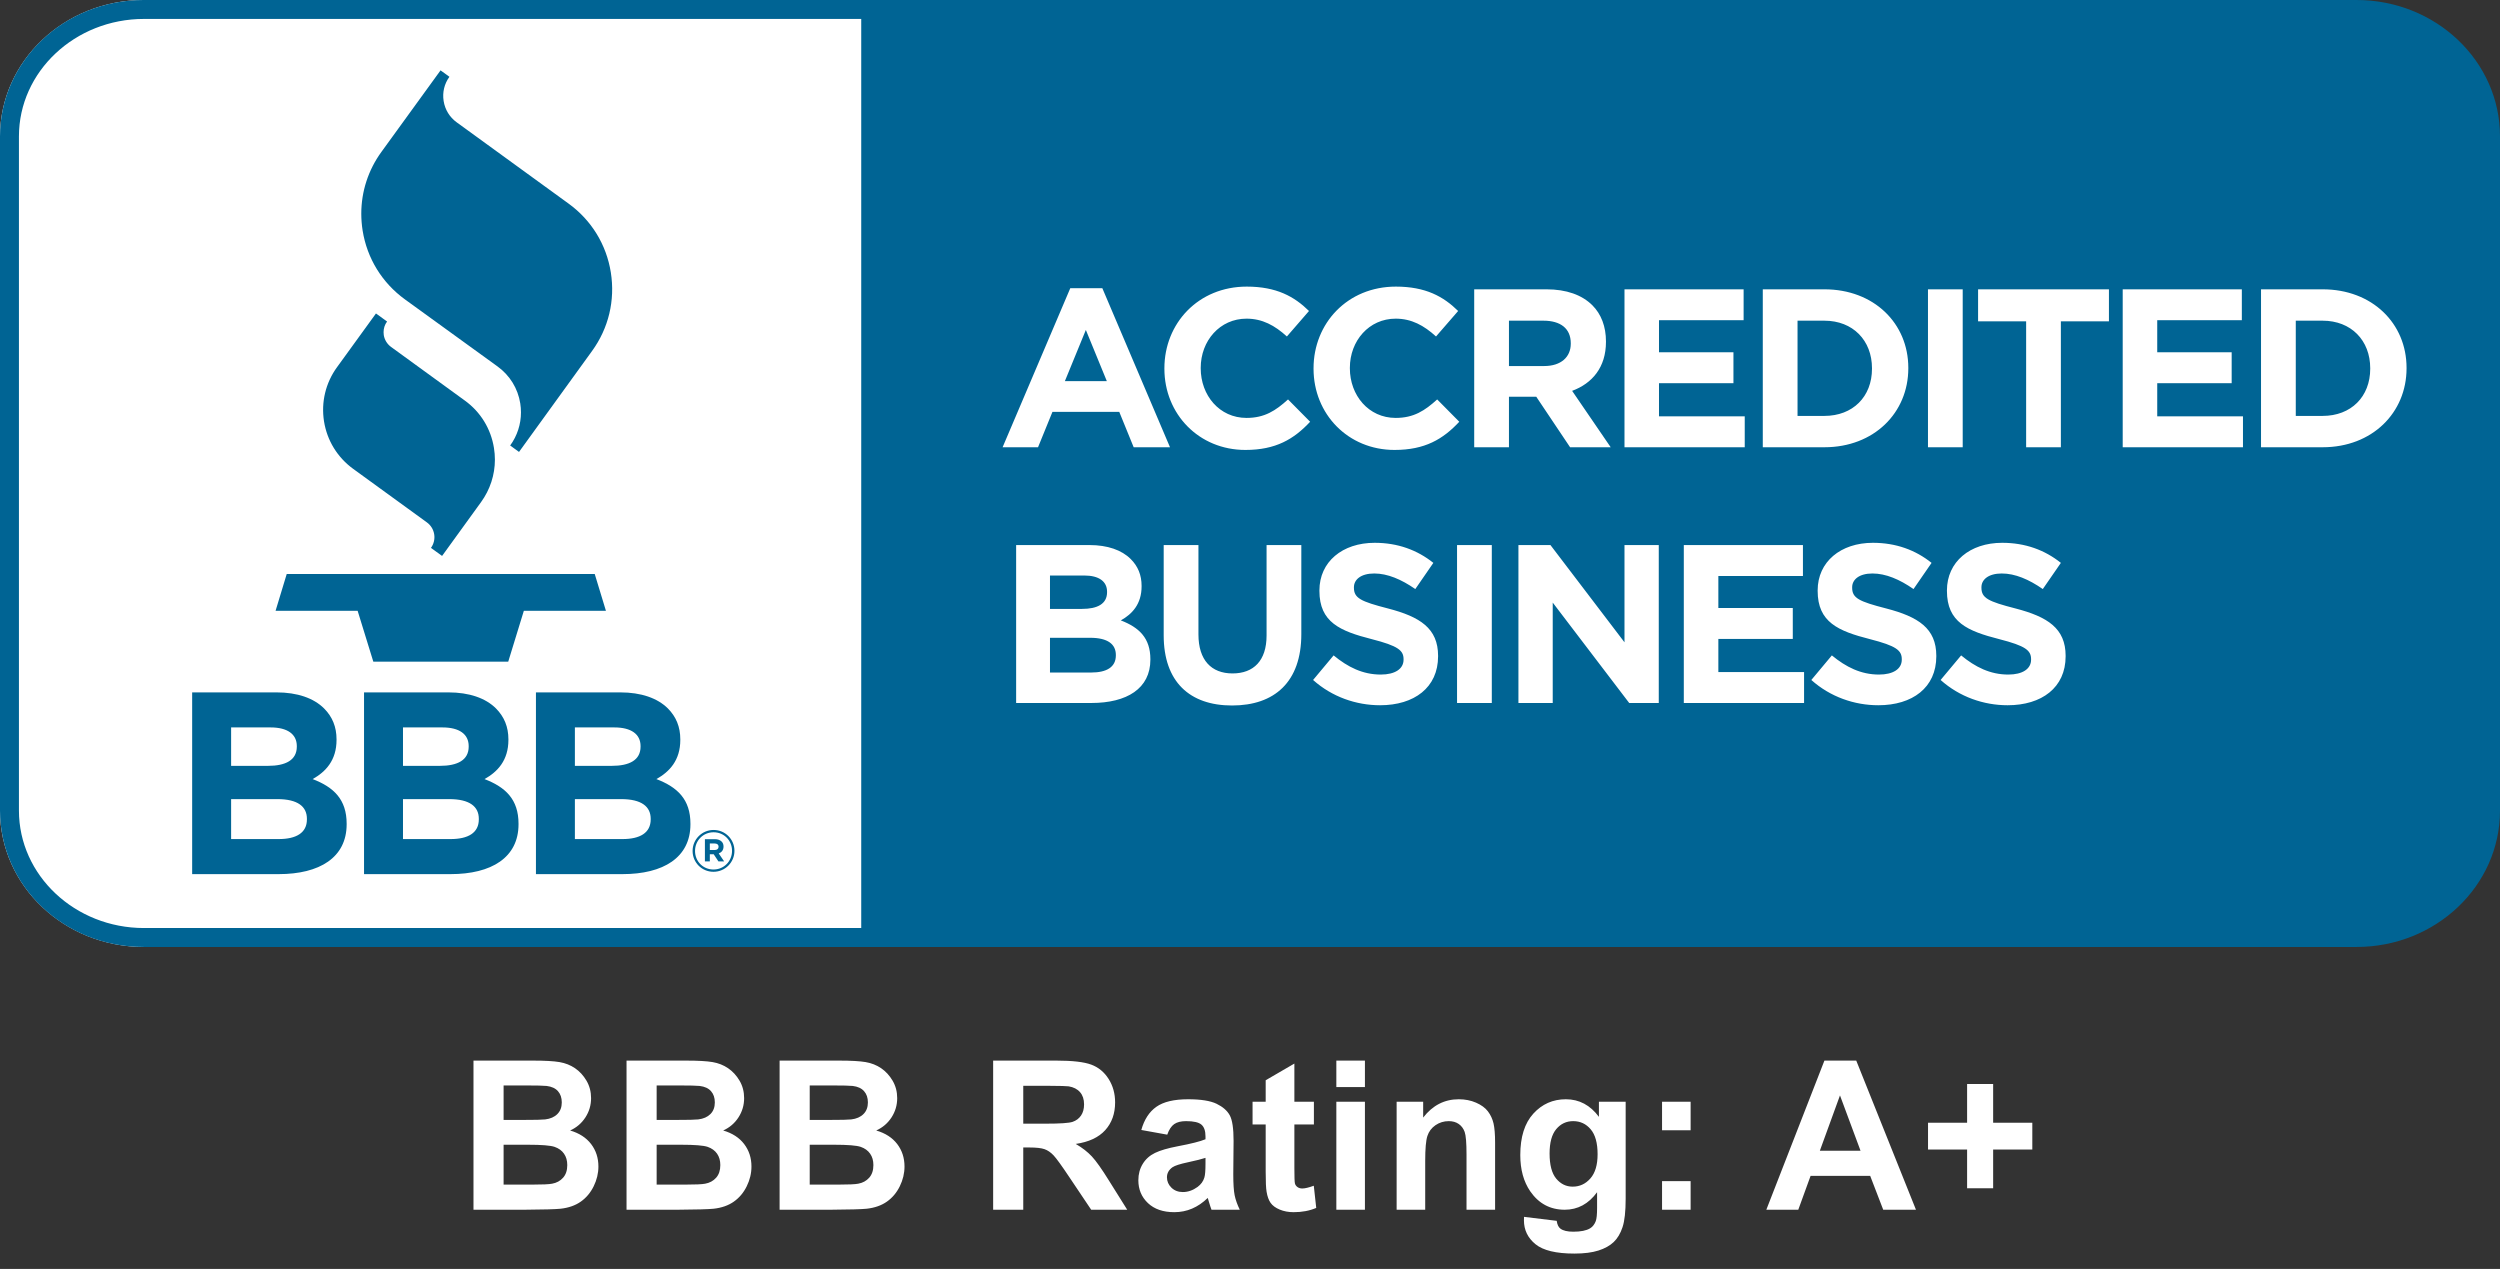 <?xml version="1.0" encoding="UTF-8"?>
<svg width="132px" height="67px" viewBox="0 0 132 67" version="1.1" xmlns="http://www.w3.org/2000/svg" xmlns:xlink="http://www.w3.org/1999/xlink">
    <rect x="0" y="0" width="132" height="67" fill="#333333" stroke="none"/>
    <title>BBB Ratings</title>
    <g id="Homepage" stroke="none" stroke-width="1" fill="none" fill-rule="evenodd">
        <g id="Desktop-HOMEPAGE-1.5-B2_dm-Development" transform="translate(-1220, -3125)">
            <g id="1.-Desktop/8.-Footer/1.-Footer-ALL/1.-With-Sitemap-A" transform="translate(0, 3050)">
                <g id="Social-BBB" transform="translate(980, 75)">
                    <g id="Accredited-Business" transform="translate(240, 0)">
                        <path d="M46.718,50 L7.601,50 C3.404,50 0,46.775 0,42.8 L0,7.2 C0,3.223 3.404,0 7.601,0 L46.718,0 L46.718,50 Z" id="BG-SIgn" fill="#FFFFFF"></path>
                        <path d="M37.479,44.881 L37.479,44.536 L37.732,44.536 C37.86,44.536 37.94,44.595 37.94,44.707 L37.94,44.713 C37.94,44.811 37.87,44.881 37.738,44.881 L37.479,44.881 Z M37.219,45.483 L37.479,45.483 L37.479,45.104 L37.677,45.104 L37.683,45.104 L37.934,45.483 L38.236,45.483 L37.949,45.062 C38.098,45.006 38.202,44.888 38.202,44.698 L38.202,44.693 C38.202,44.588 38.168,44.5 38.104,44.436 C38.022,44.354 37.9,44.308 37.741,44.308 L37.219,44.308 L37.219,45.483 Z M37.671,45.91 C37.116,45.91 36.698,45.474 36.698,44.934 L36.698,44.927 C36.698,44.387 37.119,43.944 37.677,43.944 C38.233,43.944 38.651,44.381 38.651,44.921 L38.651,44.927 C38.651,45.467 38.229,45.91 37.671,45.91 L37.671,45.91 Z M37.671,46.031 C38.291,46.031 38.779,45.528 38.779,44.927 L38.779,44.921 C38.779,44.319 38.297,43.822 37.677,43.822 C37.058,43.822 36.569,44.326 36.569,44.927 L36.569,44.934 C36.569,45.534 37.052,46.031 37.671,46.031 L37.671,46.031 Z M30.354,44.303 L30.354,42.193 L32.794,42.193 C33.876,42.193 34.357,42.589 34.357,43.234 L34.357,43.262 C34.357,43.975 33.794,44.303 32.864,44.303 L30.354,44.303 Z M30.354,40.437 L30.354,38.408 L32.437,38.408 C33.329,38.408 33.822,38.764 33.822,39.395 L33.822,39.422 C33.822,40.135 33.233,40.437 32.3,40.437 L30.354,40.437 Z M28.298,46.154 L32.864,46.154 C35.029,46.154 36.455,45.277 36.455,43.522 L36.455,43.494 C36.455,42.206 35.769,41.562 34.658,41.136 C35.344,40.752 35.92,40.15 35.92,39.067 L35.92,39.038 C35.92,38.38 35.701,37.846 35.264,37.405 C34.713,36.859 33.851,36.558 32.753,36.558 L28.298,36.558 L28.298,46.154 Z M21.278,44.303 L21.278,42.193 L23.718,42.193 C24.801,42.193 25.282,42.589 25.282,43.234 L25.282,43.262 C25.282,43.975 24.719,44.303 23.787,44.303 L21.278,44.303 Z M21.278,40.437 L21.278,38.408 L23.362,38.408 C24.253,38.408 24.747,38.764 24.747,39.395 L24.747,39.422 C24.747,40.135 24.157,40.437 23.225,40.437 L21.278,40.437 Z M19.221,46.154 L23.787,46.154 C25.954,46.154 27.378,45.277 27.378,43.522 L27.378,43.494 C27.378,42.206 26.692,41.562 25.583,41.136 C26.269,40.752 26.844,40.15 26.844,39.067 L26.844,39.038 C26.844,38.38 26.624,37.846 26.187,37.405 C25.639,36.859 24.775,36.558 23.676,36.558 L19.221,36.558 L19.221,46.154 Z M12.203,44.303 L12.203,42.193 L14.643,42.193 C15.726,42.193 16.205,42.589 16.205,43.234 L16.205,43.262 C16.205,43.975 15.644,44.303 14.711,44.303 L12.203,44.303 Z M12.203,40.437 L12.203,38.408 L14.286,38.408 C15.179,38.408 15.672,38.764 15.672,39.395 L15.672,39.422 C15.672,40.135 15.082,40.437 14.15,40.437 L12.203,40.437 Z M10.146,46.154 L14.711,46.154 C16.877,46.154 18.303,45.277 18.303,43.522 L18.303,43.494 C18.303,42.206 17.619,41.562 16.508,41.136 C17.192,40.752 17.769,40.15 17.769,39.067 L17.769,39.038 C17.769,38.38 17.55,37.846 17.111,37.405 C16.562,36.859 15.698,36.558 14.601,36.558 L10.146,36.558 L10.146,46.154 Z M20.139,8.02 C19.441,8.981 19.076,10.115 19.076,11.282 C19.076,11.577 19.1,11.874 19.146,12.171 C19.381,13.642 20.175,14.933 21.38,15.807 L26.272,19.35 C26.917,19.818 27.344,20.509 27.47,21.299 C27.495,21.456 27.507,21.616 27.507,21.774 C27.507,22.399 27.312,23.006 26.937,23.522 L27.404,23.862 L31.259,18.534 C32.135,17.33 32.486,15.856 32.252,14.385 C32.018,12.913 31.225,11.622 30.018,10.748 L24.111,6.457 C23.74,6.187 23.495,5.788 23.424,5.334 C23.351,4.882 23.459,4.427 23.729,4.054 L23.261,3.715 L20.139,8.02 Z M17.794,19.389 C17.19,20.22 16.949,21.236 17.108,22.249 C17.271,23.264 17.819,24.153 18.648,24.756 L22.541,27.583 C22.749,27.735 22.885,27.957 22.926,28.212 C22.966,28.465 22.905,28.72 22.755,28.929 L23.342,29.353 L25.397,26.515 C25.878,25.853 26.131,25.07 26.131,24.267 C26.131,24.063 26.114,23.859 26.081,23.653 C25.92,22.641 25.374,21.749 24.541,21.148 L20.649,18.319 C20.442,18.168 20.304,17.944 20.263,17.693 C20.257,17.641 20.253,17.589 20.253,17.538 C20.253,17.336 20.315,17.141 20.436,16.978 L20.436,16.975 L19.851,16.551 C19.851,16.553 17.794,19.389 17.794,19.389 L17.794,19.389 Z M31.993,32.251 L27.659,32.251 L26.835,34.935 L19.711,34.935 L18.883,32.251 L14.55,32.251 L15.139,30.308 L31.402,30.308 L31.993,32.251 Z" id="Sign" fill="#006494"></path>
                        <path d="M1,42.8 L1,7.199 C1,3.781 3.961,1 7.601,1 L45.473,1 L45.473,49 L7.601,49 C3.961,49 1,46.219 1,42.8 M124.422,0 L7.578,0 C3.394,0 0,3.223 0,7.199 L0,42.8 C0,46.776 3.394,50 7.578,50 L124.422,50 C128.607,50 132,46.778 132,42.8 L132,7.199 C132,3.224 128.607,0 124.422,0" id="Border-BG" fill="#006494"></path>
                        <path d="M102.464,35.903 L103.548,34.605 C104.299,35.224 105.085,35.617 106.038,35.617 C106.789,35.617 107.241,35.319 107.241,34.831 L107.241,34.807 C107.241,34.342 106.955,34.104 105.562,33.747 C103.882,33.318 102.798,32.853 102.798,31.198 L102.798,31.174 C102.798,29.661 104.013,28.66 105.716,28.66 C106.932,28.66 107.968,29.041 108.814,29.72 L107.86,31.102 C107.122,30.59 106.396,30.28 105.693,30.28 C104.989,30.28 104.62,30.601 104.62,31.007 L104.62,31.031 C104.62,31.579 104.978,31.757 106.419,32.127 C108.11,32.567 109.065,33.174 109.065,34.629 L109.065,34.652 C109.065,36.307 107.801,37.237 106.003,37.237 C104.739,37.237 103.465,36.797 102.464,35.903 L102.464,35.903 Z M95.638,35.903 L96.722,34.605 C97.472,35.224 98.259,35.617 99.211,35.617 C99.962,35.617 100.414,35.319 100.414,34.831 L100.414,34.807 C100.414,34.342 100.129,34.104 98.735,33.747 C97.055,33.318 95.972,32.853 95.972,31.198 L95.972,31.174 C95.972,29.661 97.187,28.66 98.89,28.66 C100.105,28.66 101.141,29.041 101.987,29.72 L101.034,31.102 C100.296,30.59 99.569,30.28 98.865,30.28 C98.163,30.28 97.794,30.601 97.794,31.007 L97.794,31.031 C97.794,31.579 98.152,31.757 99.593,32.127 C101.284,32.567 102.237,33.174 102.237,34.629 L102.237,34.652 C102.237,36.307 100.975,37.237 99.176,37.237 C97.913,37.237 96.638,36.797 95.638,35.903 L95.638,35.903 Z M88.905,28.779 L95.195,28.779 L95.195,30.412 L90.729,30.412 L90.729,32.102 L94.659,32.102 L94.659,33.735 L90.729,33.735 L90.729,35.486 L95.255,35.486 L95.255,37.118 L88.905,37.118 L88.905,28.779 Z M80.173,28.779 L81.864,28.779 L85.773,33.913 L85.773,28.779 L87.583,28.779 L87.583,37.118 L86.022,37.118 L81.984,31.817 L81.984,37.118 L80.173,37.118 L80.173,28.779 Z M76.932,37.118 L78.767,37.118 L78.767,28.779 L76.932,28.779 L76.932,37.118 Z M69.331,35.903 L70.415,34.605 C71.165,35.224 71.952,35.617 72.904,35.617 C73.655,35.617 74.108,35.319 74.108,34.831 L74.108,34.807 C74.108,34.342 73.822,34.104 72.429,33.747 C70.748,33.318 69.665,32.853 69.665,31.198 L69.665,31.174 C69.665,29.661 70.88,28.66 72.583,28.66 C73.798,28.66 74.834,29.041 75.681,29.72 L74.728,31.102 C73.989,30.59 73.263,30.28 72.559,30.28 C71.857,30.28 71.487,30.601 71.487,31.007 L71.487,31.031 C71.487,31.579 71.845,31.757 73.286,32.127 C74.978,32.567 75.931,33.174 75.931,34.629 L75.931,34.652 C75.931,36.307 74.668,37.237 72.869,37.237 C71.607,37.237 70.331,36.797 69.331,35.903 L69.331,35.903 Z M61.443,33.544 L61.443,28.779 L63.278,28.779 L63.278,33.497 C63.278,34.854 63.957,35.557 65.077,35.557 C66.196,35.557 66.875,34.879 66.875,33.555 L66.875,28.779 L68.71,28.779 L68.71,33.485 C68.71,36.01 67.292,37.25 65.053,37.25 C62.814,37.25 61.443,35.998 61.443,33.544 L61.443,33.544 Z M57.619,35.509 C58.429,35.509 58.917,35.224 58.917,34.605 L58.917,34.581 C58.917,34.02 58.5,33.675 57.559,33.675 L55.439,33.675 L55.439,35.509 L57.619,35.509 Z M57.13,32.15 C57.941,32.15 58.453,31.888 58.453,31.268 L58.453,31.245 C58.453,30.697 58.024,30.387 57.25,30.387 L55.439,30.387 L55.439,32.15 L57.13,32.15 Z M53.652,28.779 L57.523,28.779 C58.476,28.779 59.227,29.041 59.703,29.518 C60.085,29.899 60.276,30.364 60.276,30.935 L60.276,30.959 C60.276,31.9 59.775,32.424 59.179,32.757 C60.144,33.127 60.74,33.687 60.74,34.807 L60.74,34.831 C60.74,36.355 59.501,37.118 57.619,37.118 L53.652,37.118 L53.652,28.779 Z M122.635,21.96 C124.136,21.96 125.148,20.947 125.148,19.469 L125.148,19.446 C125.148,17.968 124.136,16.932 122.635,16.932 L121.217,16.932 L121.217,21.96 L122.635,21.96 Z M119.382,15.276 L122.635,15.276 C125.255,15.276 127.066,17.075 127.066,19.422 L127.066,19.446 C127.066,21.793 125.255,23.615 122.635,23.615 L119.382,23.615 L119.382,15.276 Z M112.079,15.276 L118.369,15.276 L118.369,16.908 L113.902,16.908 L113.902,18.6 L117.832,18.6 L117.832,20.232 L113.902,20.232 L113.902,21.983 L118.429,21.983 L118.429,23.615 L112.079,23.615 L112.079,15.276 Z M106.98,16.968 L104.443,16.968 L104.443,15.276 L111.352,15.276 L111.352,16.968 L108.814,16.968 L108.814,23.615 L106.98,23.615 L106.98,16.968 Z M101.797,23.615 L103.631,23.615 L103.631,15.276 L101.797,15.276 L101.797,23.615 Z M96.328,21.96 C97.829,21.96 98.841,20.947 98.841,19.469 L98.841,19.446 C98.841,17.968 97.829,16.932 96.328,16.932 L94.91,16.932 L94.91,21.96 L96.328,21.96 Z M93.075,15.276 L96.328,15.276 C98.948,15.276 100.759,17.075 100.759,19.422 L100.759,19.446 C100.759,21.793 98.948,23.615 96.328,23.615 L93.075,23.615 L93.075,15.276 Z M85.773,15.276 L92.063,15.276 L92.063,16.908 L87.595,16.908 L87.595,18.6 L91.526,18.6 L91.526,20.232 L87.595,20.232 L87.595,21.983 L92.122,21.983 L92.122,23.615 L85.773,23.615 L85.773,15.276 Z M81.531,19.327 C82.424,19.327 82.937,18.85 82.937,18.147 L82.937,18.124 C82.937,17.338 82.389,16.932 81.495,16.932 L79.673,16.932 L79.673,19.327 L81.531,19.327 Z M77.838,15.276 L81.65,15.276 C82.711,15.276 83.532,15.574 84.08,16.122 C84.545,16.587 84.795,17.242 84.795,18.028 L84.795,18.051 C84.795,19.398 84.068,20.244 83.008,20.637 L85.045,23.615 L82.901,23.615 L81.114,20.947 L81.09,20.947 L79.673,20.947 L79.673,23.615 L77.838,23.615 L77.838,15.276 Z M69.355,19.469 L69.355,19.446 C69.355,17.075 71.142,15.133 73.702,15.133 C75.276,15.133 76.216,15.658 76.99,16.42 L75.822,17.766 C75.18,17.182 74.525,16.825 73.691,16.825 C72.285,16.825 71.273,17.992 71.273,19.422 L71.273,19.446 C71.273,20.875 72.262,22.066 73.691,22.066 C74.644,22.066 75.228,21.685 75.883,21.09 L77.05,22.269 C76.193,23.186 75.239,23.757 73.631,23.757 C71.178,23.757 69.355,21.864 69.355,19.469 L69.355,19.469 Z M61.48,19.469 L61.48,19.446 C61.48,17.075 63.266,15.133 65.828,15.133 C67.4,15.133 68.341,15.658 69.115,16.42 L67.948,17.766 C67.305,17.182 66.65,16.825 65.816,16.825 C64.41,16.825 63.398,17.992 63.398,19.422 L63.398,19.446 C63.398,20.875 64.386,22.066 65.816,22.066 C66.769,22.066 67.352,21.685 68.008,21.09 L69.175,22.269 C68.318,23.186 67.364,23.757 65.756,23.757 C63.302,23.757 61.48,21.864 61.48,19.469 L61.48,19.469 Z M58.441,20.125 L57.333,17.421 L56.225,20.125 L58.441,20.125 Z M56.511,15.216 L58.203,15.216 L61.776,23.615 L59.858,23.615 L59.096,21.745 L55.57,21.745 L54.808,23.615 L52.937,23.615 L56.511,15.216 Z" id="Accredited" fill="#FFFFFF"></path>
                        <path d="M27.68,63.874 C28.694,63.867 29.333,63.849 29.598,63.821 C30.02,63.774 30.376,63.65 30.664,63.447 C30.952,63.245 31.179,62.975 31.346,62.636 C31.512,62.298 31.596,61.95 31.596,61.592 C31.596,61.137 31.467,60.741 31.209,60.404 C30.951,60.068 30.582,59.83 30.103,59.69 C30.443,59.536 30.712,59.305 30.911,58.997 C31.11,58.689 31.209,58.351 31.209,57.982 C31.209,57.642 31.128,57.335 30.967,57.061 C30.806,56.787 30.605,56.568 30.363,56.403 C30.121,56.238 29.847,56.13 29.541,56.078 C29.235,56.026 28.771,56 28.147,56 L28.147,56 L25,56 L25,63.874 L27.68,63.874 Z M27.632,59.132 L26.59,59.132 L26.59,57.311 L27.7,57.311 C28.331,57.312 28.719,57.321 28.862,57.338 C29.127,57.37 29.326,57.462 29.461,57.614 C29.595,57.766 29.662,57.964 29.662,58.208 C29.662,58.462 29.584,58.667 29.428,58.823 C29.273,58.978 29.059,59.072 28.787,59.105 C28.636,59.123 28.251,59.132 27.632,59.132 L27.632,59.132 Z M28.062,62.548 L26.59,62.548 L26.59,60.442 L27.874,60.442 C28.597,60.442 29.067,60.48 29.283,60.555 C29.5,60.63 29.666,60.75 29.78,60.915 C29.895,61.079 29.952,61.28 29.952,61.516 C29.952,61.796 29.878,62.019 29.729,62.185 C29.581,62.352 29.388,62.456 29.152,62.499 C28.998,62.531 28.634,62.548 28.062,62.548 L28.062,62.548 Z M35.762,63.874 C36.775,63.867 37.414,63.849 37.679,63.821 C38.102,63.774 38.457,63.65 38.745,63.447 C39.033,63.245 39.261,62.975 39.427,62.636 C39.594,62.298 39.677,61.95 39.677,61.592 C39.677,61.137 39.548,60.741 39.29,60.404 C39.033,60.068 38.664,59.83 38.184,59.69 C38.524,59.536 38.794,59.305 38.992,58.997 C39.191,58.689 39.29,58.351 39.29,57.982 C39.29,57.642 39.21,57.335 39.049,57.061 C38.888,56.787 38.686,56.568 38.444,56.403 C38.203,56.238 37.929,56.13 37.623,56.078 C37.316,56.026 36.852,56 36.229,56 L36.229,56 L33.081,56 L33.081,63.874 L35.762,63.874 Z M35.713,59.132 L34.671,59.132 L34.671,57.311 L35.781,57.311 C36.413,57.312 36.8,57.321 36.943,57.338 C37.208,57.37 37.408,57.462 37.542,57.614 C37.676,57.766 37.743,57.964 37.743,58.208 C37.743,58.462 37.666,58.667 37.51,58.823 C37.354,58.978 37.14,59.072 36.868,59.105 C36.718,59.123 36.333,59.132 35.713,59.132 L35.713,59.132 Z M36.143,62.548 L34.671,62.548 L34.671,60.442 L35.955,60.442 C36.678,60.442 37.148,60.48 37.365,60.555 C37.581,60.63 37.747,60.75 37.862,60.915 C37.976,61.079 38.033,61.28 38.033,61.516 C38.033,61.796 37.959,62.019 37.811,62.185 C37.662,62.352 37.47,62.456 37.233,62.499 C37.079,62.531 36.716,62.548 36.143,62.548 L36.143,62.548 Z M43.843,63.874 C44.856,63.867 45.495,63.849 45.76,63.821 C46.183,63.774 46.538,63.65 46.827,63.447 C47.115,63.245 47.342,62.975 47.509,62.636 C47.675,62.298 47.758,61.95 47.758,61.592 C47.758,61.137 47.629,60.741 47.372,60.404 C47.114,60.068 46.745,59.83 46.265,59.69 C46.605,59.536 46.875,59.305 47.074,58.997 C47.272,58.689 47.372,58.351 47.372,57.982 C47.372,57.642 47.291,57.335 47.13,57.061 C46.969,56.787 46.767,56.568 46.526,56.403 C46.284,56.238 46.01,56.13 45.704,56.078 C45.398,56.026 44.933,56 44.31,56 L44.31,56 L41.163,56 L41.163,63.874 L43.843,63.874 Z M43.795,59.132 L42.753,59.132 L42.753,57.311 L43.862,57.311 C44.494,57.312 44.881,57.321 45.025,57.338 C45.289,57.37 45.489,57.462 45.623,57.614 C45.758,57.766 45.825,57.964 45.825,58.208 C45.825,58.462 45.747,58.667 45.591,58.823 C45.435,58.978 45.221,59.072 44.949,59.105 C44.799,59.123 44.414,59.132 43.795,59.132 L43.795,59.132 Z M44.224,62.548 L42.753,62.548 L42.753,60.442 L44.036,60.442 C44.76,60.442 45.23,60.48 45.446,60.555 C45.663,60.63 45.828,60.75 45.943,60.915 C46.058,61.079 46.115,61.28 46.115,61.516 C46.115,61.796 46.041,62.019 45.892,62.185 C45.743,62.352 45.551,62.456 45.315,62.499 C45.161,62.531 44.797,62.548 44.224,62.548 L44.224,62.548 Z M54.028,63.874 L54.028,60.587 L54.35,60.587 C54.715,60.587 54.982,60.617 55.15,60.676 C55.318,60.735 55.478,60.844 55.628,61.003 C55.779,61.163 56.058,61.549 56.466,62.161 L56.466,62.161 L57.615,63.874 L59.517,63.874 L58.555,62.338 C58.176,61.726 57.874,61.3 57.65,61.06 C57.427,60.82 57.143,60.6 56.799,60.399 C57.49,60.299 58.009,60.056 58.357,59.671 C58.704,59.286 58.878,58.799 58.878,58.208 C58.878,57.742 58.763,57.329 58.534,56.967 C58.305,56.605 57.999,56.354 57.618,56.212 C57.237,56.071 56.625,56 55.784,56 L55.784,56 L52.438,56 L52.438,63.874 L54.028,63.874 Z M55.204,59.33 L54.028,59.33 L54.028,57.332 L55.454,57.332 C55.988,57.334 56.312,57.343 56.428,57.359 C56.686,57.402 56.886,57.505 57.027,57.668 C57.169,57.831 57.239,58.045 57.239,58.31 C57.239,58.546 57.186,58.743 57.078,58.901 C56.971,59.058 56.822,59.169 56.633,59.234 C56.443,59.298 55.967,59.33 55.204,59.33 L55.204,59.33 Z M62.001,64.003 C62.334,64.003 62.648,63.94 62.941,63.815 C63.235,63.69 63.511,63.502 63.769,63.251 C63.779,63.28 63.797,63.339 63.822,63.428 C63.88,63.625 63.928,63.774 63.967,63.874 L63.967,63.874 L65.46,63.874 C65.328,63.602 65.238,63.347 65.189,63.109 C65.141,62.871 65.117,62.501 65.117,62 L65.117,62 L65.133,60.238 C65.133,59.583 65.066,59.132 64.931,58.887 C64.797,58.642 64.565,58.44 64.236,58.28 C63.906,58.121 63.405,58.041 62.732,58.041 C61.991,58.041 61.432,58.174 61.056,58.439 C60.68,58.704 60.415,59.112 60.261,59.663 L60.261,59.663 L61.631,59.91 C61.724,59.645 61.846,59.46 61.996,59.354 C62.146,59.249 62.356,59.196 62.625,59.196 C63.022,59.196 63.292,59.258 63.436,59.381 C63.579,59.505 63.65,59.712 63.65,60.002 L63.65,60.002 L63.65,60.152 C63.378,60.267 62.889,60.39 62.184,60.523 C61.661,60.623 61.261,60.74 60.984,60.874 C60.706,61.009 60.49,61.202 60.336,61.455 C60.182,61.707 60.105,61.994 60.105,62.317 C60.105,62.804 60.275,63.206 60.613,63.525 C60.951,63.844 61.414,64.003 62.001,64.003 Z M62.453,62.94 C62.209,62.94 62.009,62.863 61.851,62.709 C61.694,62.555 61.615,62.372 61.615,62.161 C61.615,61.946 61.713,61.769 61.91,61.629 C62.039,61.543 62.313,61.455 62.732,61.366 C63.151,61.276 63.457,61.199 63.65,61.135 L63.65,61.135 L63.65,61.436 C63.65,61.797 63.631,62.043 63.591,62.172 C63.534,62.369 63.414,62.535 63.231,62.671 C62.984,62.85 62.725,62.94 62.453,62.94 Z M68.305,64.003 C68.749,64.003 69.146,63.928 69.497,63.778 L69.497,63.778 L69.368,62.607 C69.103,62.703 68.901,62.752 68.762,62.752 C68.661,62.752 68.576,62.727 68.506,62.676 C68.437,62.626 68.392,62.563 68.372,62.486 C68.352,62.409 68.343,62.138 68.343,61.672 L68.343,61.672 L68.343,59.373 L69.374,59.373 L69.374,58.17 L68.343,58.17 L68.343,56.156 L66.828,57.037 L66.828,58.17 L66.135,58.17 L66.135,59.373 L66.828,59.373 L66.828,61.86 C66.828,62.394 66.844,62.748 66.876,62.924 C66.916,63.171 66.986,63.367 67.088,63.512 C67.19,63.657 67.351,63.775 67.569,63.866 C67.788,63.957 68.033,64.003 68.305,64.003 Z M72.068,57.397 L72.068,56 L70.559,56 L70.559,57.397 L72.068,57.397 Z M72.068,63.874 L72.068,58.17 L70.559,58.17 L70.559,63.874 L72.068,63.874 Z M75.251,63.874 L75.251,61.291 C75.251,60.653 75.289,60.217 75.366,59.98 C75.443,59.744 75.586,59.554 75.793,59.411 C76.001,59.268 76.236,59.196 76.497,59.196 C76.701,59.196 76.876,59.246 77.021,59.346 C77.166,59.447 77.27,59.587 77.335,59.768 C77.399,59.949 77.432,60.347 77.432,60.963 L77.432,60.963 L77.432,63.874 L78.941,63.874 L78.941,60.329 C78.941,59.889 78.913,59.55 78.858,59.314 C78.802,59.078 78.704,58.867 78.562,58.68 C78.421,58.494 78.212,58.341 77.936,58.221 C77.661,58.101 77.356,58.041 77.023,58.041 C76.268,58.041 75.641,58.363 75.143,59.008 L75.143,59.008 L75.143,58.17 L73.742,58.17 L73.742,63.874 L75.251,63.874 Z M83.128,66.189 C83.64,66.189 84.064,66.135 84.398,66.028 C84.733,65.921 85.001,65.772 85.201,65.582 C85.402,65.392 85.558,65.131 85.669,64.798 C85.78,64.465 85.835,63.962 85.835,63.289 L85.835,63.289 L85.835,58.17 L84.423,58.17 L84.423,58.97 C83.964,58.351 83.382,58.041 82.677,58.041 C81.993,58.041 81.421,58.294 80.961,58.799 C80.501,59.303 80.271,60.034 80.271,60.99 C80.271,61.753 80.446,62.39 80.797,62.902 C81.245,63.55 81.852,63.874 82.618,63.874 C83.305,63.874 83.875,63.566 84.326,62.95 L84.326,62.95 L84.326,63.783 C84.326,64.12 84.303,64.35 84.256,64.476 C84.188,64.651 84.088,64.778 83.955,64.857 C83.758,64.975 83.463,65.034 83.069,65.034 C82.761,65.034 82.536,64.981 82.392,64.873 C82.288,64.798 82.222,64.66 82.194,64.46 L82.194,64.46 L80.469,64.25 C80.466,64.322 80.464,64.383 80.464,64.433 C80.464,64.941 80.666,65.361 81.071,65.692 C81.476,66.024 82.161,66.189 83.128,66.189 Z M83.037,62.655 C82.693,62.655 82.404,62.514 82.169,62.233 C81.935,61.952 81.818,61.509 81.818,60.904 C81.818,60.328 81.935,59.899 82.169,59.618 C82.404,59.337 82.702,59.196 83.064,59.196 C83.436,59.196 83.744,59.339 83.987,59.626 C84.231,59.912 84.353,60.351 84.353,60.942 C84.353,61.507 84.226,61.934 83.971,62.223 C83.717,62.511 83.406,62.655 83.037,62.655 Z M89.265,59.679 L89.265,58.17 L87.756,58.17 L87.756,59.679 L89.265,59.679 Z M89.265,63.874 L89.265,62.365 L87.756,62.365 L87.756,63.874 L89.265,63.874 Z M94.949,63.874 L95.599,62.086 L98.746,62.086 L99.434,63.874 L101.163,63.874 L98.01,56 L96.329,56 L93.262,63.874 L94.949,63.874 Z M98.236,60.759 L96.088,60.759 L97.151,57.837 L98.236,60.759 Z M105.238,62.741 L105.238,60.695 L107.306,60.695 L107.306,59.282 L105.238,59.282 L105.238,57.236 L103.863,57.236 L103.863,59.282 L101.8,59.282 L101.8,60.695 L103.863,60.695 L103.863,62.741 L105.238,62.741 Z" id="BBBRating:A+" fill="#FFFFFF"></path>
                    </g>
                </g>
            </g>
        </g>
    </g>
</svg>